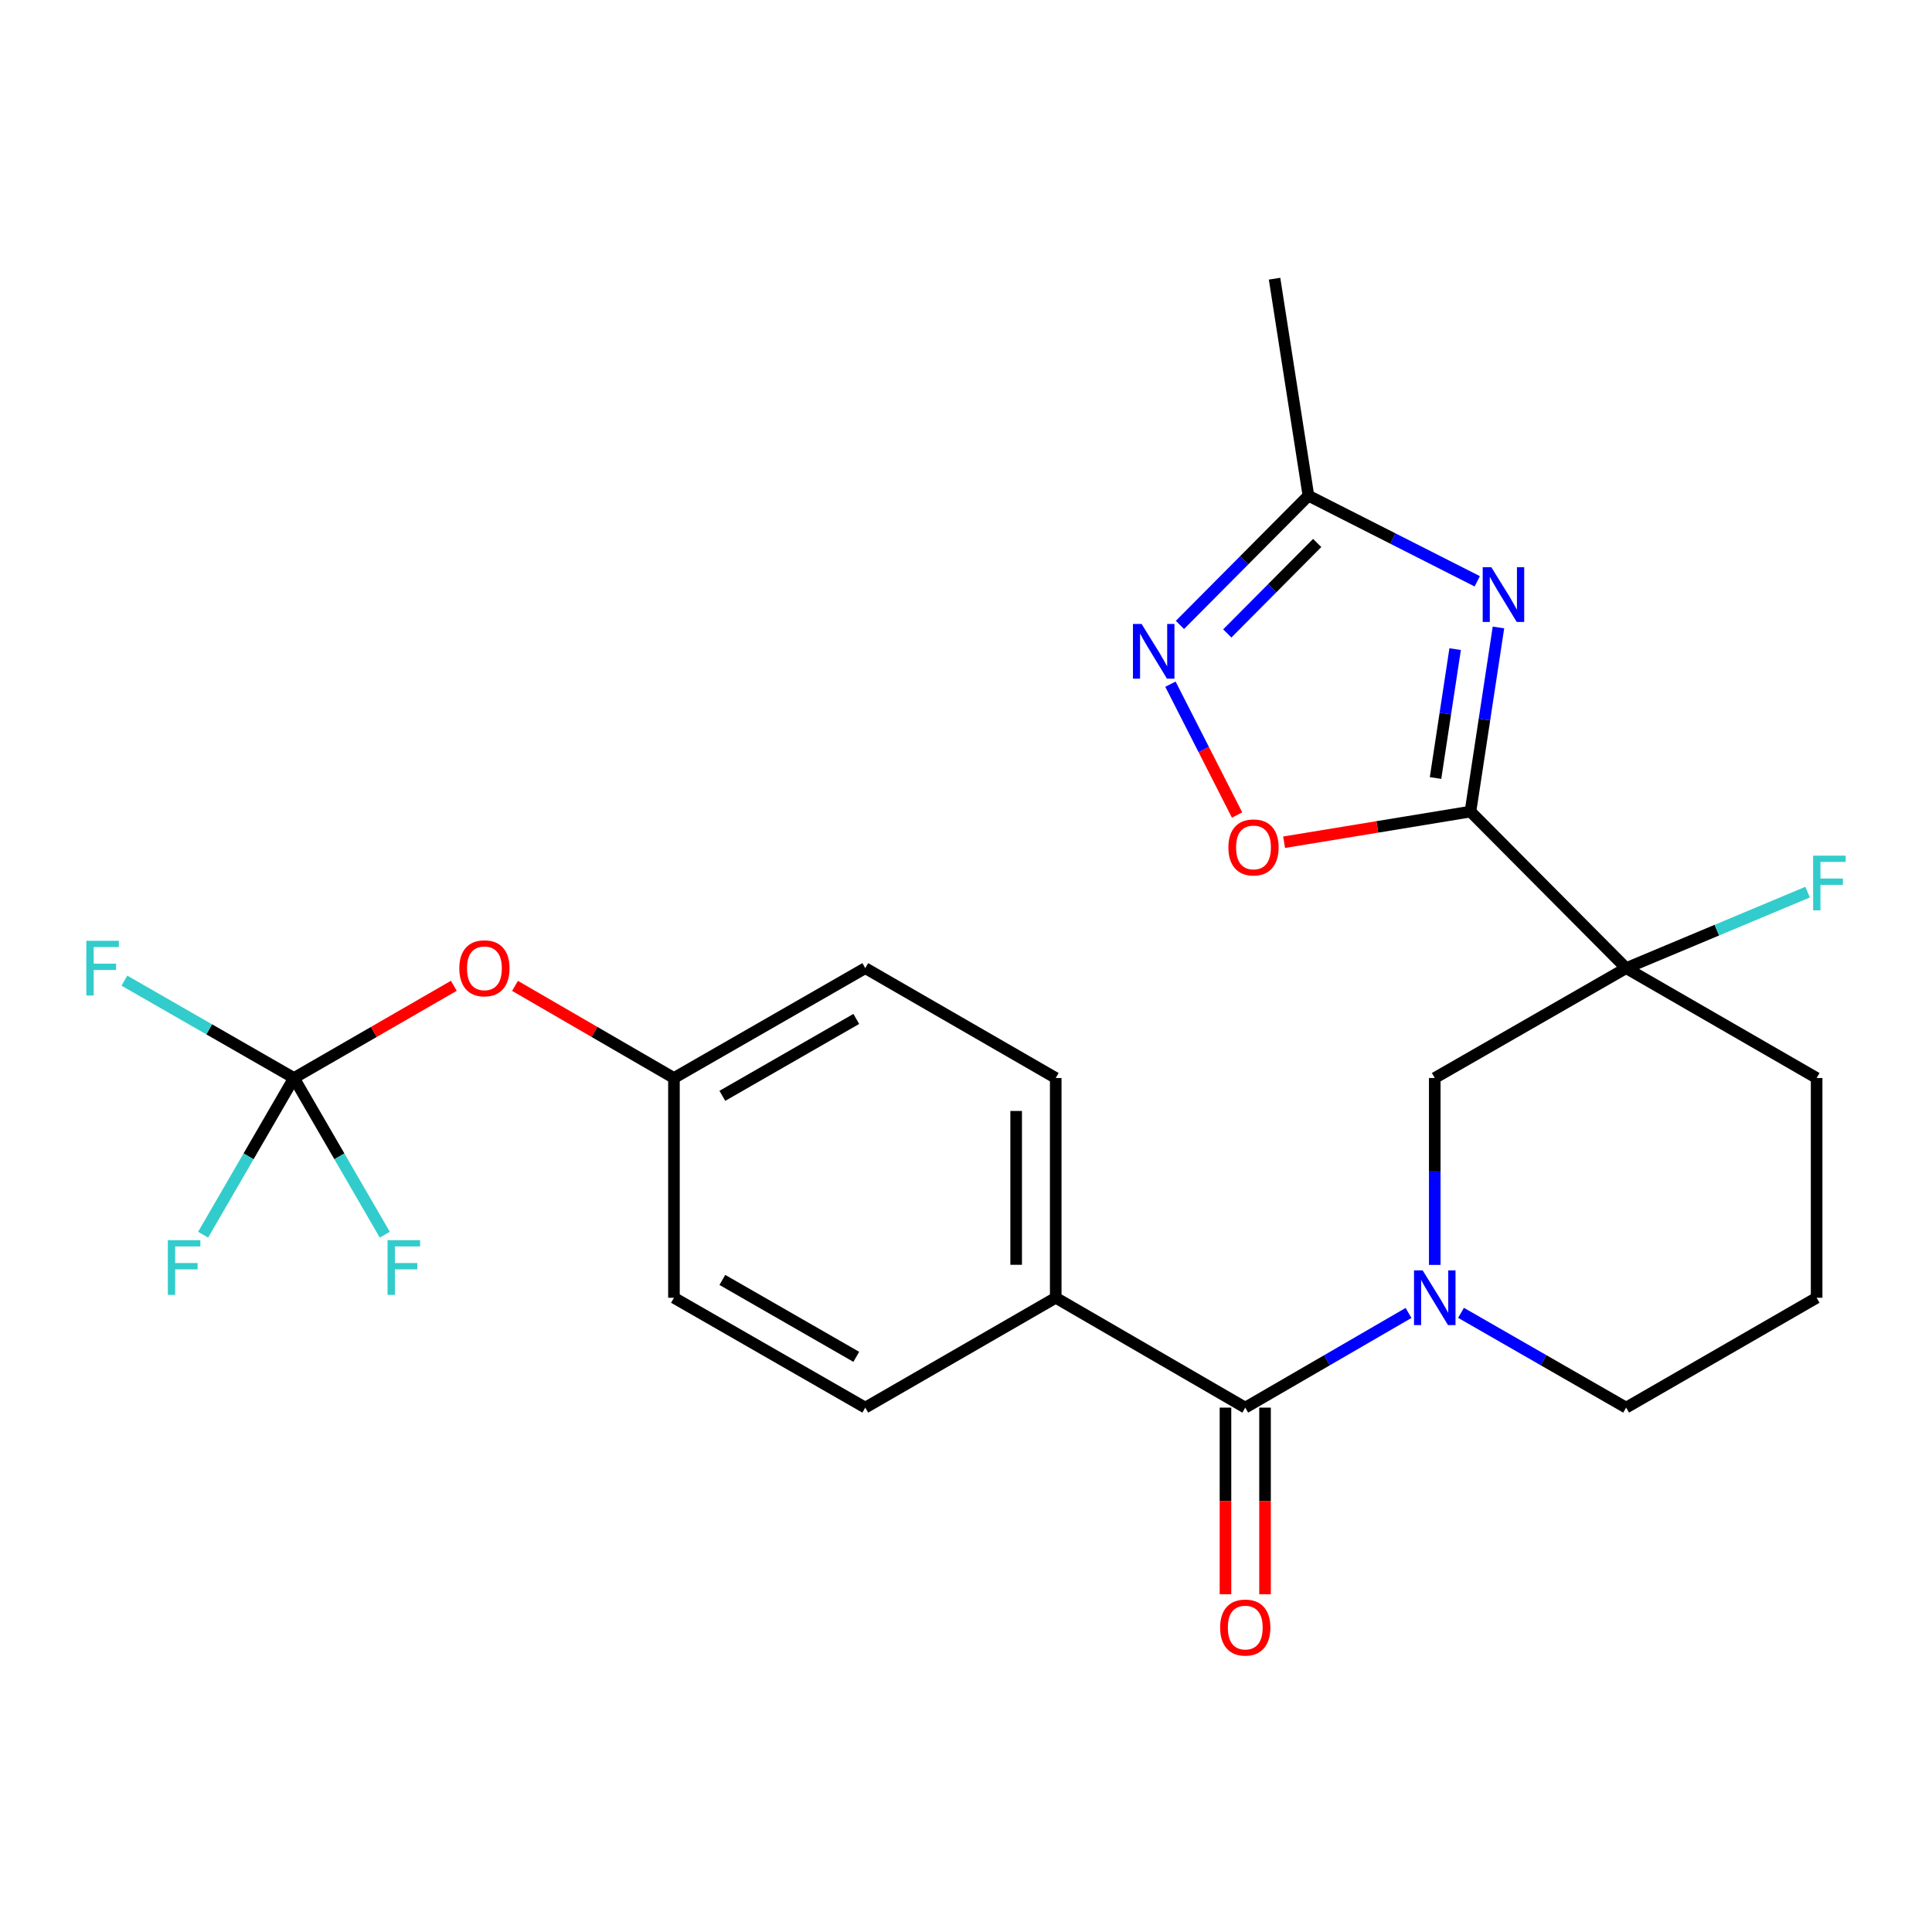 <?xml version='1.0' encoding='iso-8859-1'?>
<svg version='1.1' baseProfile='full'
              xmlns='http://www.w3.org/2000/svg'
                      xmlns:rdkit='http://www.rdkit.org/xml'
                      xmlns:xlink='http://www.w3.org/1999/xlink'
                  xml:space='preserve'
width='1000px' height='1000px' viewBox='0 0 1000 1000'>
<!-- END OF HEADER -->
<rect style='opacity:1.0;fill:#FFFFFF;stroke:none' width='1000' height='1000' x='0' y='0'> </rect>
<path class='bond-0' d='M 761.107,420.077 L 768.353,372.423' style='fill:none;fill-rule:evenodd;stroke:#000000;stroke-width:6px;stroke-linecap:butt;stroke-linejoin:miter;stroke-opacity:1' />
<path class='bond-0' d='M 768.353,372.423 L 775.6,324.768' style='fill:none;fill-rule:evenodd;stroke:#0000FF;stroke-width:6px;stroke-linecap:butt;stroke-linejoin:miter;stroke-opacity:1' />
<path class='bond-0' d='M 743.034,402.702 L 748.106,369.344' style='fill:none;fill-rule:evenodd;stroke:#000000;stroke-width:6px;stroke-linecap:butt;stroke-linejoin:miter;stroke-opacity:1' />
<path class='bond-0' d='M 748.106,369.344 L 753.179,335.986' style='fill:none;fill-rule:evenodd;stroke:#0000FF;stroke-width:6px;stroke-linecap:butt;stroke-linejoin:miter;stroke-opacity:1' />
<path class='bond-1' d='M 761.107,420.077 L 841.684,501.109' style='fill:none;fill-rule:evenodd;stroke:#000000;stroke-width:6px;stroke-linecap:butt;stroke-linejoin:miter;stroke-opacity:1' />
<path class='bond-5' d='M 761.107,420.077 L 712.88,428.008' style='fill:none;fill-rule:evenodd;stroke:#000000;stroke-width:6px;stroke-linecap:butt;stroke-linejoin:miter;stroke-opacity:1' />
<path class='bond-5' d='M 712.88,428.008 L 664.654,435.938' style='fill:none;fill-rule:evenodd;stroke:#FF0000;stroke-width:6px;stroke-linecap:butt;stroke-linejoin:miter;stroke-opacity:1' />
<path class='bond-6' d='M 764.615,300.886 L 720.923,278.727' style='fill:none;fill-rule:evenodd;stroke:#0000FF;stroke-width:6px;stroke-linecap:butt;stroke-linejoin:miter;stroke-opacity:1' />
<path class='bond-6' d='M 720.923,278.727 L 677.23,256.568' style='fill:none;fill-rule:evenodd;stroke:#000000;stroke-width:6px;stroke-linecap:butt;stroke-linejoin:miter;stroke-opacity:1' />
<path class='bond-7' d='M 841.684,501.109 L 742.629,557.975' style='fill:none;fill-rule:evenodd;stroke:#000000;stroke-width:6px;stroke-linecap:butt;stroke-linejoin:miter;stroke-opacity:1' />
<path class='bond-12' d='M 841.684,501.109 L 888.652,481.437' style='fill:none;fill-rule:evenodd;stroke:#000000;stroke-width:6px;stroke-linecap:butt;stroke-linejoin:miter;stroke-opacity:1' />
<path class='bond-12' d='M 888.652,481.437 L 935.621,461.764' style='fill:none;fill-rule:evenodd;stroke:#33CCCC;stroke-width:6px;stroke-linecap:butt;stroke-linejoin:miter;stroke-opacity:1' />
<path class='bond-19' d='M 841.684,501.109 L 940.283,557.975' style='fill:none;fill-rule:evenodd;stroke:#000000;stroke-width:6px;stroke-linecap:butt;stroke-linejoin:miter;stroke-opacity:1' />
<path class='bond-2' d='M 742.629,654.714 L 742.629,606.345' style='fill:none;fill-rule:evenodd;stroke:#0000FF;stroke-width:6px;stroke-linecap:butt;stroke-linejoin:miter;stroke-opacity:1' />
<path class='bond-2' d='M 742.629,606.345 L 742.629,557.975' style='fill:none;fill-rule:evenodd;stroke:#000000;stroke-width:6px;stroke-linecap:butt;stroke-linejoin:miter;stroke-opacity:1' />
<path class='bond-3' d='M 729.055,679.588 L 686.799,704.086' style='fill:none;fill-rule:evenodd;stroke:#0000FF;stroke-width:6px;stroke-linecap:butt;stroke-linejoin:miter;stroke-opacity:1' />
<path class='bond-3' d='M 686.799,704.086 L 644.542,728.583' style='fill:none;fill-rule:evenodd;stroke:#000000;stroke-width:6px;stroke-linecap:butt;stroke-linejoin:miter;stroke-opacity:1' />
<path class='bond-26' d='M 756.225,679.523 L 798.954,704.053' style='fill:none;fill-rule:evenodd;stroke:#0000FF;stroke-width:6px;stroke-linecap:butt;stroke-linejoin:miter;stroke-opacity:1' />
<path class='bond-26' d='M 798.954,704.053 L 841.684,728.583' style='fill:none;fill-rule:evenodd;stroke:#000000;stroke-width:6px;stroke-linecap:butt;stroke-linejoin:miter;stroke-opacity:1' />
<path class='bond-9' d='M 644.542,728.583 L 546.444,671.718' style='fill:none;fill-rule:evenodd;stroke:#000000;stroke-width:6px;stroke-linecap:butt;stroke-linejoin:miter;stroke-opacity:1' />
<path class='bond-11' d='M 634.302,728.583 L 634.302,776.879' style='fill:none;fill-rule:evenodd;stroke:#000000;stroke-width:6px;stroke-linecap:butt;stroke-linejoin:miter;stroke-opacity:1' />
<path class='bond-11' d='M 634.302,776.879 L 634.302,825.174' style='fill:none;fill-rule:evenodd;stroke:#FF0000;stroke-width:6px;stroke-linecap:butt;stroke-linejoin:miter;stroke-opacity:1' />
<path class='bond-11' d='M 654.782,728.583 L 654.782,776.879' style='fill:none;fill-rule:evenodd;stroke:#000000;stroke-width:6px;stroke-linecap:butt;stroke-linejoin:miter;stroke-opacity:1' />
<path class='bond-11' d='M 654.782,776.879 L 654.782,825.174' style='fill:none;fill-rule:evenodd;stroke:#FF0000;stroke-width:6px;stroke-linecap:butt;stroke-linejoin:miter;stroke-opacity:1' />
<path class='bond-4' d='M 605.815,354.128 L 623.062,387.991' style='fill:none;fill-rule:evenodd;stroke:#0000FF;stroke-width:6px;stroke-linecap:butt;stroke-linejoin:miter;stroke-opacity:1' />
<path class='bond-4' d='M 623.062,387.991 L 640.309,421.855' style='fill:none;fill-rule:evenodd;stroke:#FF0000;stroke-width:6px;stroke-linecap:butt;stroke-linejoin:miter;stroke-opacity:1' />
<path class='bond-25' d='M 610.734,323.462 L 643.982,290.015' style='fill:none;fill-rule:evenodd;stroke:#0000FF;stroke-width:6px;stroke-linecap:butt;stroke-linejoin:miter;stroke-opacity:1' />
<path class='bond-25' d='M 643.982,290.015 L 677.23,256.568' style='fill:none;fill-rule:evenodd;stroke:#000000;stroke-width:6px;stroke-linecap:butt;stroke-linejoin:miter;stroke-opacity:1' />
<path class='bond-25' d='M 635.233,327.866 L 658.506,304.454' style='fill:none;fill-rule:evenodd;stroke:#0000FF;stroke-width:6px;stroke-linecap:butt;stroke-linejoin:miter;stroke-opacity:1' />
<path class='bond-25' d='M 658.506,304.454 L 681.78,281.041' style='fill:none;fill-rule:evenodd;stroke:#000000;stroke-width:6px;stroke-linecap:butt;stroke-linejoin:miter;stroke-opacity:1' />
<path class='bond-24' d='M 677.23,256.568 L 659.709,144.248' style='fill:none;fill-rule:evenodd;stroke:#000000;stroke-width:6px;stroke-linecap:butt;stroke-linejoin:miter;stroke-opacity:1' />
<path class='bond-8' d='M 152.161,557.975 L 193.527,534.112' style='fill:none;fill-rule:evenodd;stroke:#000000;stroke-width:6px;stroke-linecap:butt;stroke-linejoin:miter;stroke-opacity:1' />
<path class='bond-8' d='M 193.527,534.112 L 234.892,510.25' style='fill:none;fill-rule:evenodd;stroke:#FF0000;stroke-width:6px;stroke-linecap:butt;stroke-linejoin:miter;stroke-opacity:1' />
<path class='bond-15' d='M 152.161,557.975 L 128.649,598.527' style='fill:none;fill-rule:evenodd;stroke:#000000;stroke-width:6px;stroke-linecap:butt;stroke-linejoin:miter;stroke-opacity:1' />
<path class='bond-15' d='M 128.649,598.527 L 105.138,639.079' style='fill:none;fill-rule:evenodd;stroke:#33CCCC;stroke-width:6px;stroke-linecap:butt;stroke-linejoin:miter;stroke-opacity:1' />
<path class='bond-16' d='M 152.161,557.975 L 175.664,598.527' style='fill:none;fill-rule:evenodd;stroke:#000000;stroke-width:6px;stroke-linecap:butt;stroke-linejoin:miter;stroke-opacity:1' />
<path class='bond-16' d='M 175.664,598.527 L 199.166,639.079' style='fill:none;fill-rule:evenodd;stroke:#33CCCC;stroke-width:6px;stroke-linecap:butt;stroke-linejoin:miter;stroke-opacity:1' />
<path class='bond-17' d='M 152.161,557.975 L 108.272,532.779' style='fill:none;fill-rule:evenodd;stroke:#000000;stroke-width:6px;stroke-linecap:butt;stroke-linejoin:miter;stroke-opacity:1' />
<path class='bond-17' d='M 108.272,532.779 L 64.382,507.582' style='fill:none;fill-rule:evenodd;stroke:#33CCCC;stroke-width:6px;stroke-linecap:butt;stroke-linejoin:miter;stroke-opacity:1' />
<path class='bond-13' d='M 546.444,671.718 L 546.444,557.975' style='fill:none;fill-rule:evenodd;stroke:#000000;stroke-width:6px;stroke-linecap:butt;stroke-linejoin:miter;stroke-opacity:1' />
<path class='bond-13' d='M 525.964,654.656 L 525.964,575.036' style='fill:none;fill-rule:evenodd;stroke:#000000;stroke-width:6px;stroke-linecap:butt;stroke-linejoin:miter;stroke-opacity:1' />
<path class='bond-14' d='M 546.444,671.718 L 447.867,728.583' style='fill:none;fill-rule:evenodd;stroke:#000000;stroke-width:6px;stroke-linecap:butt;stroke-linejoin:miter;stroke-opacity:1' />
<path class='bond-10' d='M 266.572,510.288 L 307.704,534.132' style='fill:none;fill-rule:evenodd;stroke:#FF0000;stroke-width:6px;stroke-linecap:butt;stroke-linejoin:miter;stroke-opacity:1' />
<path class='bond-10' d='M 307.704,534.132 L 348.836,557.975' style='fill:none;fill-rule:evenodd;stroke:#000000;stroke-width:6px;stroke-linecap:butt;stroke-linejoin:miter;stroke-opacity:1' />
<path class='bond-22' d='M 546.444,557.975 L 447.867,501.109' style='fill:none;fill-rule:evenodd;stroke:#000000;stroke-width:6px;stroke-linecap:butt;stroke-linejoin:miter;stroke-opacity:1' />
<path class='bond-21' d='M 447.867,728.583 L 348.836,671.718' style='fill:none;fill-rule:evenodd;stroke:#000000;stroke-width:6px;stroke-linecap:butt;stroke-linejoin:miter;stroke-opacity:1' />
<path class='bond-21' d='M 443.211,702.294 L 373.889,662.488' style='fill:none;fill-rule:evenodd;stroke:#000000;stroke-width:6px;stroke-linecap:butt;stroke-linejoin:miter;stroke-opacity:1' />
<path class='bond-18' d='M 348.836,557.975 L 348.836,671.718' style='fill:none;fill-rule:evenodd;stroke:#000000;stroke-width:6px;stroke-linecap:butt;stroke-linejoin:miter;stroke-opacity:1' />
<path class='bond-27' d='M 348.836,557.975 L 447.867,501.109' style='fill:none;fill-rule:evenodd;stroke:#000000;stroke-width:6px;stroke-linecap:butt;stroke-linejoin:miter;stroke-opacity:1' />
<path class='bond-27' d='M 373.889,567.205 L 443.211,527.399' style='fill:none;fill-rule:evenodd;stroke:#000000;stroke-width:6px;stroke-linecap:butt;stroke-linejoin:miter;stroke-opacity:1' />
<path class='bond-23' d='M 940.283,557.975 L 940.283,671.718' style='fill:none;fill-rule:evenodd;stroke:#000000;stroke-width:6px;stroke-linecap:butt;stroke-linejoin:miter;stroke-opacity:1' />
<path class='bond-20' d='M 841.684,728.583 L 940.283,671.718' style='fill:none;fill-rule:evenodd;stroke:#000000;stroke-width:6px;stroke-linecap:butt;stroke-linejoin:miter;stroke-opacity:1' />
<path  class='atom-1' d='M 771.925 293.608
L 781.205 308.608
Q 782.125 310.088, 783.605 312.768
Q 785.085 315.448, 785.165 315.608
L 785.165 293.608
L 788.925 293.608
L 788.925 321.928
L 785.045 321.928
L 775.085 305.528
Q 773.925 303.608, 772.685 301.408
Q 771.485 299.208, 771.125 298.528
L 771.125 321.928
L 767.445 321.928
L 767.445 293.608
L 771.925 293.608
' fill='#0000FF'/>
<path  class='atom-3' d='M 736.369 657.558
L 745.649 672.558
Q 746.569 674.038, 748.049 676.718
Q 749.529 679.398, 749.609 679.558
L 749.609 657.558
L 753.369 657.558
L 753.369 685.878
L 749.489 685.878
L 739.529 669.478
Q 738.369 667.558, 737.129 665.358
Q 735.929 663.158, 735.569 662.478
L 735.569 685.878
L 731.889 685.878
L 731.889 657.558
L 736.369 657.558
' fill='#0000FF'/>
<path  class='atom-5' d='M 590.894 322.963
L 600.174 337.963
Q 601.094 339.443, 602.574 342.123
Q 604.054 344.803, 604.134 344.963
L 604.134 322.963
L 607.894 322.963
L 607.894 351.283
L 604.014 351.283
L 594.054 334.883
Q 592.894 332.963, 591.654 330.763
Q 590.454 328.563, 590.094 327.883
L 590.094 351.283
L 586.414 351.283
L 586.414 322.963
L 590.894 322.963
' fill='#0000FF'/>
<path  class='atom-6' d='M 635.809 438.623
Q 635.809 431.823, 639.169 428.023
Q 642.529 424.223, 648.809 424.223
Q 655.089 424.223, 658.449 428.023
Q 661.809 431.823, 661.809 438.623
Q 661.809 445.503, 658.409 449.423
Q 655.009 453.303, 648.809 453.303
Q 642.569 453.303, 639.169 449.423
Q 635.809 445.543, 635.809 438.623
M 648.809 450.103
Q 653.129 450.103, 655.449 447.223
Q 657.809 444.303, 657.809 438.623
Q 657.809 433.063, 655.449 430.263
Q 653.129 427.423, 648.809 427.423
Q 644.489 427.423, 642.129 430.223
Q 639.809 433.023, 639.809 438.623
Q 639.809 444.343, 642.129 447.223
Q 644.489 450.103, 648.809 450.103
' fill='#FF0000'/>
<path  class='atom-11' d='M 237.737 501.189
Q 237.737 494.389, 241.097 490.589
Q 244.457 486.789, 250.737 486.789
Q 257.017 486.789, 260.377 490.589
Q 263.737 494.389, 263.737 501.189
Q 263.737 508.069, 260.337 511.989
Q 256.937 515.869, 250.737 515.869
Q 244.497 515.869, 241.097 511.989
Q 237.737 508.109, 237.737 501.189
M 250.737 512.669
Q 255.057 512.669, 257.377 509.789
Q 259.737 506.869, 259.737 501.189
Q 259.737 495.629, 257.377 492.829
Q 255.057 489.989, 250.737 489.989
Q 246.417 489.989, 244.057 492.789
Q 241.737 495.589, 241.737 501.189
Q 241.737 506.909, 244.057 509.789
Q 246.417 512.669, 250.737 512.669
' fill='#FF0000'/>
<path  class='atom-12' d='M 631.542 842.418
Q 631.542 835.618, 634.902 831.818
Q 638.262 828.018, 644.542 828.018
Q 650.822 828.018, 654.182 831.818
Q 657.542 835.618, 657.542 842.418
Q 657.542 849.298, 654.142 853.218
Q 650.742 857.098, 644.542 857.098
Q 638.302 857.098, 634.902 853.218
Q 631.542 849.338, 631.542 842.418
M 644.542 853.898
Q 648.862 853.898, 651.182 851.018
Q 653.542 848.098, 653.542 842.418
Q 653.542 836.858, 651.182 834.058
Q 648.862 831.218, 644.542 831.218
Q 640.222 831.218, 637.862 834.018
Q 635.542 836.818, 635.542 842.418
Q 635.542 848.138, 637.862 851.018
Q 640.222 853.898, 644.542 853.898
' fill='#FF0000'/>
<path  class='atom-13' d='M 938.473 442.883
L 955.313 442.883
L 955.313 446.123
L 942.273 446.123
L 942.273 454.723
L 953.873 454.723
L 953.873 458.003
L 942.273 458.003
L 942.273 471.203
L 938.473 471.203
L 938.473 442.883
' fill='#33CCCC'/>
<path  class='atom-16' d='M 86.864 641.913
L 103.704 641.913
L 103.704 645.153
L 90.664 645.153
L 90.664 653.753
L 102.264 653.753
L 102.264 657.033
L 90.664 657.033
L 90.664 670.233
L 86.864 670.233
L 86.864 641.913
' fill='#33CCCC'/>
<path  class='atom-17' d='M 200.595 641.913
L 217.435 641.913
L 217.435 645.153
L 204.395 645.153
L 204.395 653.753
L 215.995 653.753
L 215.995 657.033
L 204.395 657.033
L 204.395 670.233
L 200.595 670.233
L 200.595 641.913
' fill='#33CCCC'/>
<path  class='atom-18' d='M 44.687 486.949
L 61.527 486.949
L 61.527 490.189
L 48.487 490.189
L 48.487 498.789
L 60.087 498.789
L 60.087 502.069
L 48.487 502.069
L 48.487 515.269
L 44.687 515.269
L 44.687 486.949
' fill='#33CCCC'/>
</svg>
